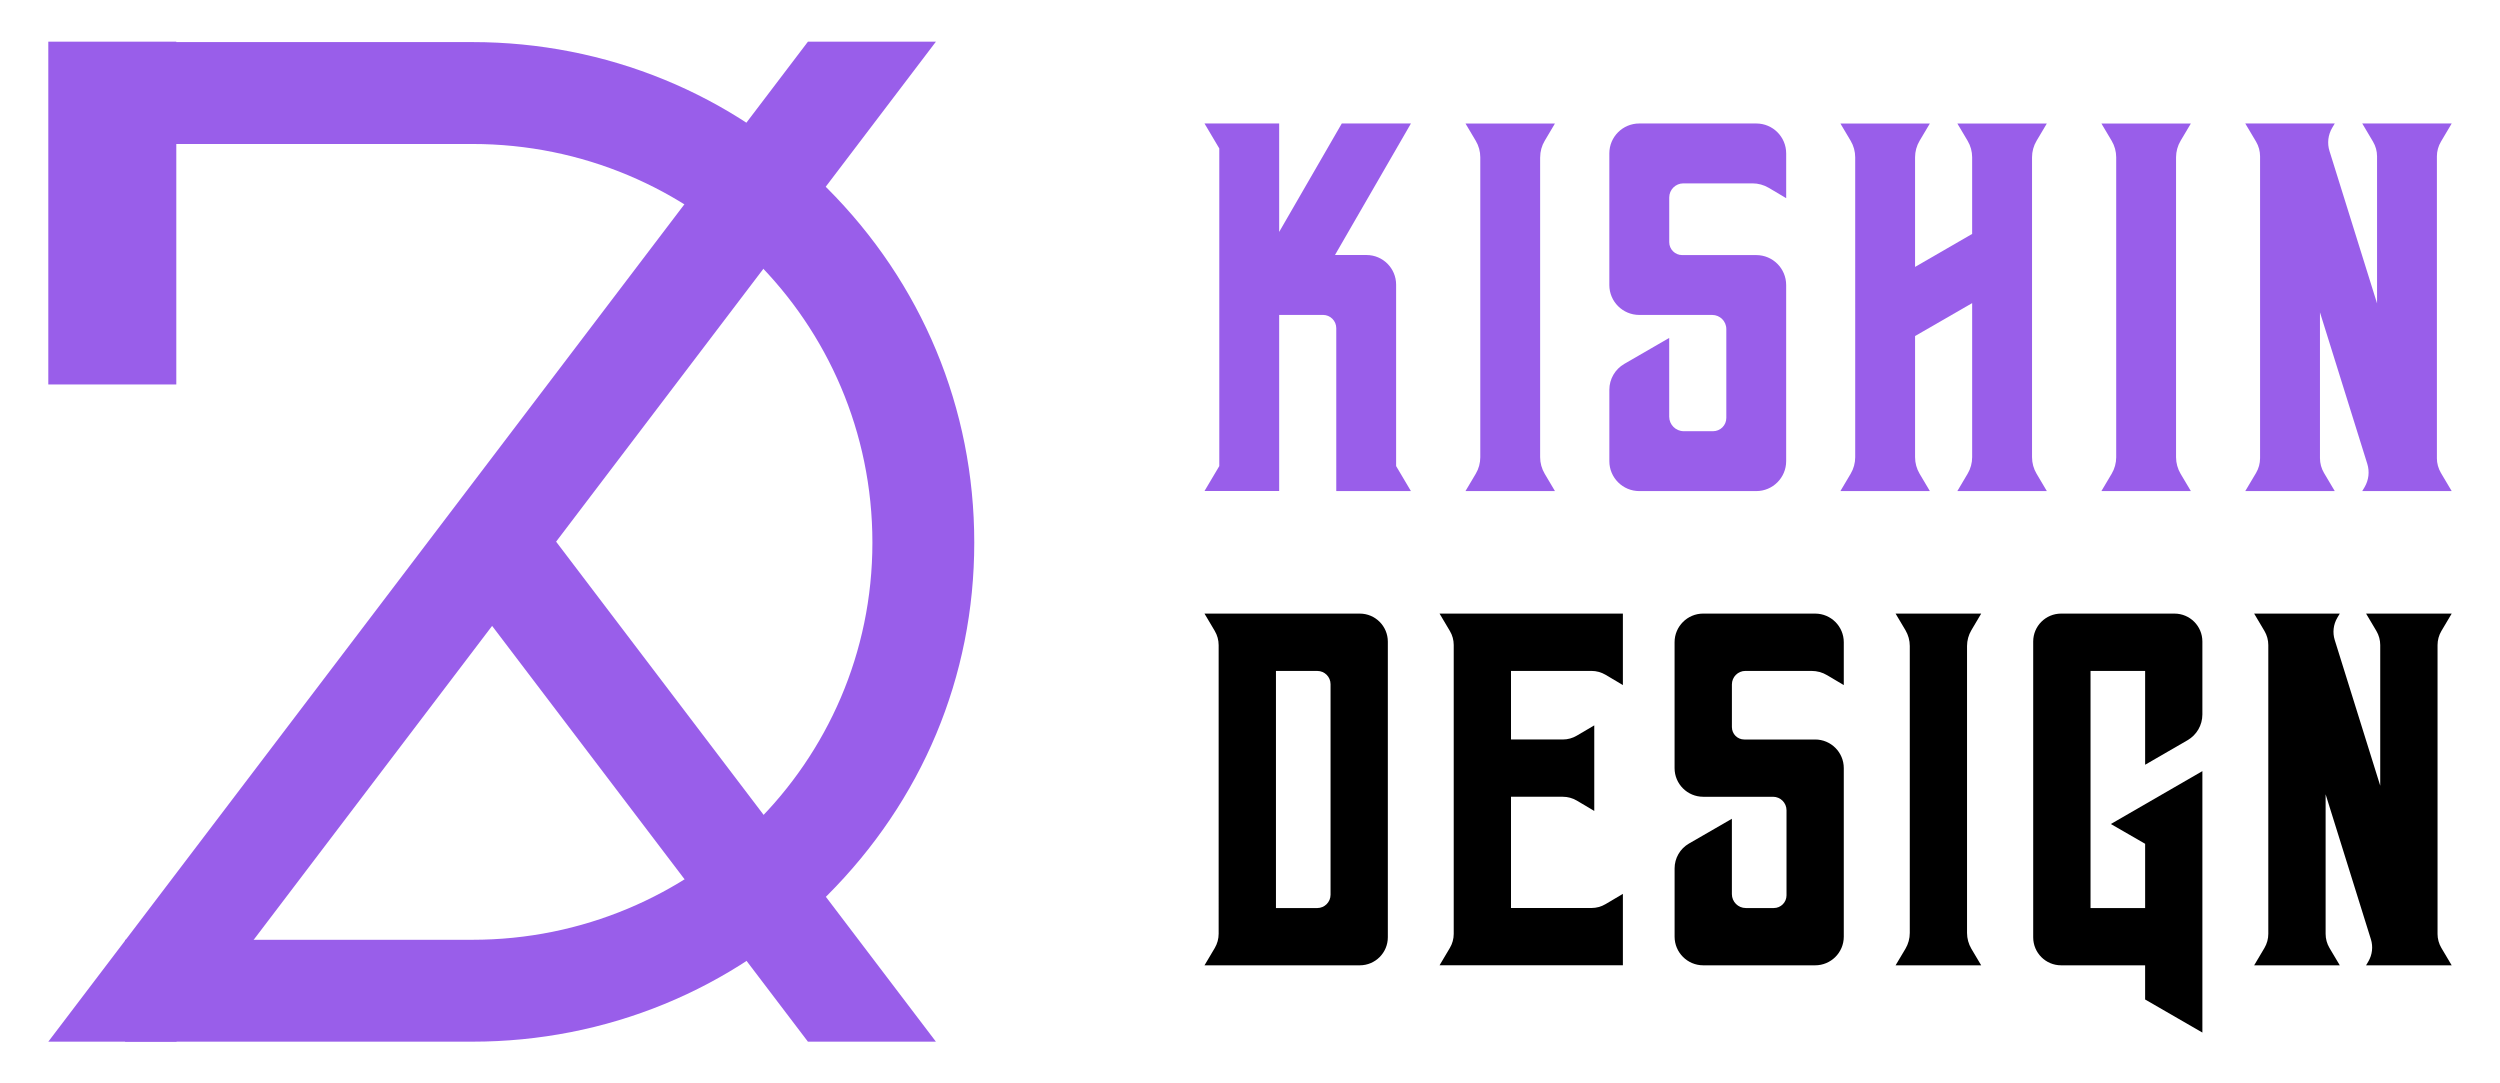 <?xml version="1.0" encoding="utf-8"?>
<!-- Generator: Adobe Illustrator 16.0.0, SVG Export Plug-In . SVG Version: 6.00 Build 0)  -->
<!DOCTYPE svg PUBLIC "-//W3C//DTD SVG 1.1//EN" "http://www.w3.org/Graphics/SVG/1.1/DTD/svg11.dtd">
<svg version="1.1" id="Calque_1" xmlns="http://www.w3.org/2000/svg" xmlns:xlink="http://www.w3.org/1999/xlink" x="0px" y="0px"
	 width="150px" height="65px" viewBox="0 0 150 65" enable-background="new 0 0 150 65" xml:space="preserve">
<g>
	<g>
		<g>
			<g>
				<path fill="#995EEA" d="M83.768,27.966l0.887,1.498h-4.479V19.69c0-0.439-0.356-0.795-0.794-0.795H76.75v10.566h-4.48
					l0.887-1.496V8.907l-0.887-1.498h4.48v6.507l3.757-6.507h4.149l-4.558,7.892h1.894c0.981,0,1.775,0.797,1.775,1.779V27.966z"/>
				<path fill="#995EEA" d="M92.408,9.438v17.996c0,0.347,0.096,0.69,0.273,0.99l0.616,1.04h-5.368l0.617-1.04
					c0.178-0.298,0.271-0.642,0.271-0.99V9.438c0-0.348-0.093-0.69-0.271-0.988l-0.617-1.04h5.368l-0.616,1.04
					C92.503,8.747,92.41,9.09,92.41,9.438H92.408z"/>
				<path fill="#995EEA" d="M104.123,7.409h1.255c0.99,0,1.793,0.803,1.793,1.796v2.685l-1.04-0.617
					c-0.299-0.178-0.638-0.271-0.984-0.271H101c-0.465,0-0.846,0.38-0.846,0.847v2.68c0,0.429,0.349,0.776,0.777,0.776h4.446
					c0.99,0,1.793,0.803,1.793,1.796v10.57c0,0.99-0.803,1.794-1.793,1.794h-7.021c-0.99,0-1.795-0.804-1.795-1.794v-4.285
					c0-0.642,0.343-1.233,0.898-1.553l2.693-1.558v4.724c0,0.481,0.393,0.873,0.873,0.873h1.758c0.439,0,0.796-0.355,0.796-0.794
					v-5.336c0-0.469-0.38-0.846-0.849-0.846h-4.374c-0.991,0-1.796-0.803-1.796-1.794V9.203c0-0.993,0.805-1.794,1.796-1.794
					H104.123L104.123,7.409z"/>
				<path fill="#995EEA" d="M121.922,27.436c0,0.347,0.094,0.688,0.271,0.986l0.617,1.042h-5.369l0.617-1.042
					c0.178-0.298,0.271-0.642,0.271-0.986v-9.249l-3.425,1.975v7.274c0,0.347,0.094,0.688,0.27,0.986l0.618,1.042h-5.368
					l0.617-1.042c0.177-0.298,0.271-0.642,0.271-0.986V9.438c0-0.35-0.094-0.69-0.271-0.988l-0.617-1.04h5.368l-0.618,1.04
					c-0.176,0.298-0.27,0.641-0.27,0.988v6.577l3.425-1.979V9.438c0-0.35-0.094-0.69-0.271-0.988l-0.617-1.04h5.369l-0.617,1.04
					c-0.178,0.298-0.271,0.641-0.271,0.988V27.436z"/>
				<path fill="#995EEA" d="M130.563,9.438v17.996c0,0.347,0.095,0.69,0.271,0.99l0.618,1.04h-5.368l0.617-1.04
					c0.177-0.298,0.271-0.642,0.271-0.99V9.438c0-0.348-0.094-0.69-0.271-0.988l-0.617-1.04h5.368l-0.618,1.04
					C130.658,8.747,130.564,9.09,130.563,9.438L130.563,9.438z"/>
				<path fill="#995EEA" d="M146.213,27.491c0,0.311,0.086,0.615,0.242,0.884l0.646,1.089h-5.367l0.14-0.234
					c0.25-0.422,0.31-0.932,0.163-1.4l-2.839-9.089v8.751c0,0.311,0.084,0.617,0.242,0.884l0.646,1.089h-5.37l0.647-1.089
					c0.158-0.267,0.241-0.573,0.241-0.884V9.382c0-0.313-0.083-0.617-0.241-0.884l-0.647-1.089h5.37l-0.153,0.258
					c-0.25,0.422-0.311,0.931-0.162,1.399l2.852,9.137V9.38c0-0.311-0.084-0.615-0.243-0.882l-0.645-1.089h5.367l-0.645,1.089
					c-0.157,0.267-0.243,0.571-0.243,0.882V27.491z"/>
			</g>
		</g>
		<g>
			<path d="M81.587,36.816c0.929,0,1.683,0.753,1.683,1.684v17.735c0,0.93-0.753,1.684-1.683,1.684H72.27l0.614-1.035
				c0.155-0.26,0.235-0.559,0.235-0.859V38.711c0-0.303-0.081-0.599-0.235-0.858l-0.614-1.036h7.563H81.587z M79.833,53.686V41.051
				c0-0.439-0.355-0.795-0.796-0.795h-2.48v14.227h2.48C79.477,54.482,79.833,54.124,79.833,53.686z"/>
			<path d="M97.373,36.816v4.289l-1.045-0.622c-0.253-0.148-0.543-0.228-0.836-0.228H90.66v4.114h3.113
				c0.293,0,0.582-0.079,0.835-0.23l1.048-0.617v5.135l-1.048-0.622c-0.253-0.149-0.542-0.229-0.835-0.229H90.66v6.674h4.832
				c0.293,0,0.583-0.079,0.836-0.23l1.045-0.618v4.285h-11l0.621-1.046c0.149-0.252,0.229-0.542,0.229-0.833v-17.34
				c0-0.294-0.079-0.584-0.229-0.835l-0.621-1.047H97.373z"/>
			<path d="M108.91,36.816c0.948,0,1.717,0.77,1.717,1.718v2.571l-0.998-0.592c-0.284-0.171-0.607-0.258-0.938-0.258h-3.968
				c-0.446,0-0.809,0.362-0.809,0.81v2.561c0,0.412,0.332,0.744,0.742,0.744h4.254c0.948,0,1.717,0.77,1.717,1.717v10.115
				c0,0.947-0.769,1.717-1.717,1.717h-6.717c-0.947,0-1.717-0.77-1.717-1.717v-4.098c0-0.613,0.326-1.181,0.859-1.489l2.578-1.489
				v4.521c0,0.46,0.374,0.835,0.834,0.835h1.683c0.42,0,0.761-0.343,0.761-0.761v-5.105c0-0.447-0.362-0.81-0.812-0.81h-4.187
				c-0.947,0-1.717-0.769-1.717-1.717v-7.558c0-0.946,0.77-1.716,1.717-1.716h5.515H108.91z"/>
			<path d="M118.022,55.976c0,0.335,0.09,0.661,0.259,0.948l0.59,0.995h-5.136l0.592-0.993c0.17-0.287,0.26-0.615,0.26-0.95V38.76
				c0-0.334-0.09-0.66-0.26-0.948l-0.592-0.995h5.136l-0.589,0.995c-0.17,0.288-0.26,0.614-0.26,0.948V55.976z"/>
			<path d="M128.708,45.885v-5.629h-3.276v14.227h3.276v-1.837V50.63v-0.002l-2.057-1.187l5.492-3.173v15.686l-3.436-1.985v-2.05
				h-5.041c-0.924,0-1.674-0.75-1.674-1.675V38.491c0-0.925,0.75-1.675,1.674-1.675h6.803c0.926,0,1.674,0.75,1.674,1.675v4.377
				c0,0.639-0.34,1.229-0.893,1.547L128.708,45.885z"/>
			<path d="M146.252,56.031c0,0.296,0.079,0.59,0.23,0.844l0.619,1.044h-5.137l0.133-0.224c0.24-0.405,0.298-0.893,0.156-1.34
				l-2.716-8.698v8.374c0,0.298,0.08,0.59,0.231,0.846l0.619,1.042h-5.138l0.618-1.042c0.151-0.256,0.231-0.548,0.231-0.846V38.704
				c0-0.298-0.08-0.59-0.231-0.846l-0.618-1.042h5.138l-0.147,0.247c-0.239,0.405-0.296,0.891-0.155,1.341l2.729,8.74v-8.44
				c0-0.298-0.079-0.59-0.231-0.846l-0.618-1.042h5.137l-0.618,1.042c-0.151,0.256-0.231,0.548-0.231,0.846V56.031z"/>
		</g>
	</g>
	<g>
		<g>
			<path fill-rule="evenodd" clip-rule="evenodd" fill="#995EEA" d="M33.366,32.5l22.788,30h-7.679L29.526,37.554L10.578,62.5h-7.68
				l45.578-60h7.679L33.366,32.5L33.366,32.5z M2.898,2.5h7.68l0,20.567H2.898V2.5L2.898,2.5z"/>
			<path fill-rule="evenodd" clip-rule="evenodd" fill="#995EEA" d="M13.617,56.387h3.996h10.731c13.186,0,24-10.6,24-23.831
				c0-13.264-10.76-23.917-24-23.917H7.504V2.525h20.84c7.997,0,15.613,3.092,21.274,8.755c5.698,5.697,8.838,13.213,8.838,21.275
				c0,8.064-3.142,15.494-8.838,21.189C43.958,59.406,36.342,62.5,28.345,62.5H17.613H7.504v-6.113H13.617L13.617,56.387z"/>
		</g>
	</g>
</g>
</svg>
